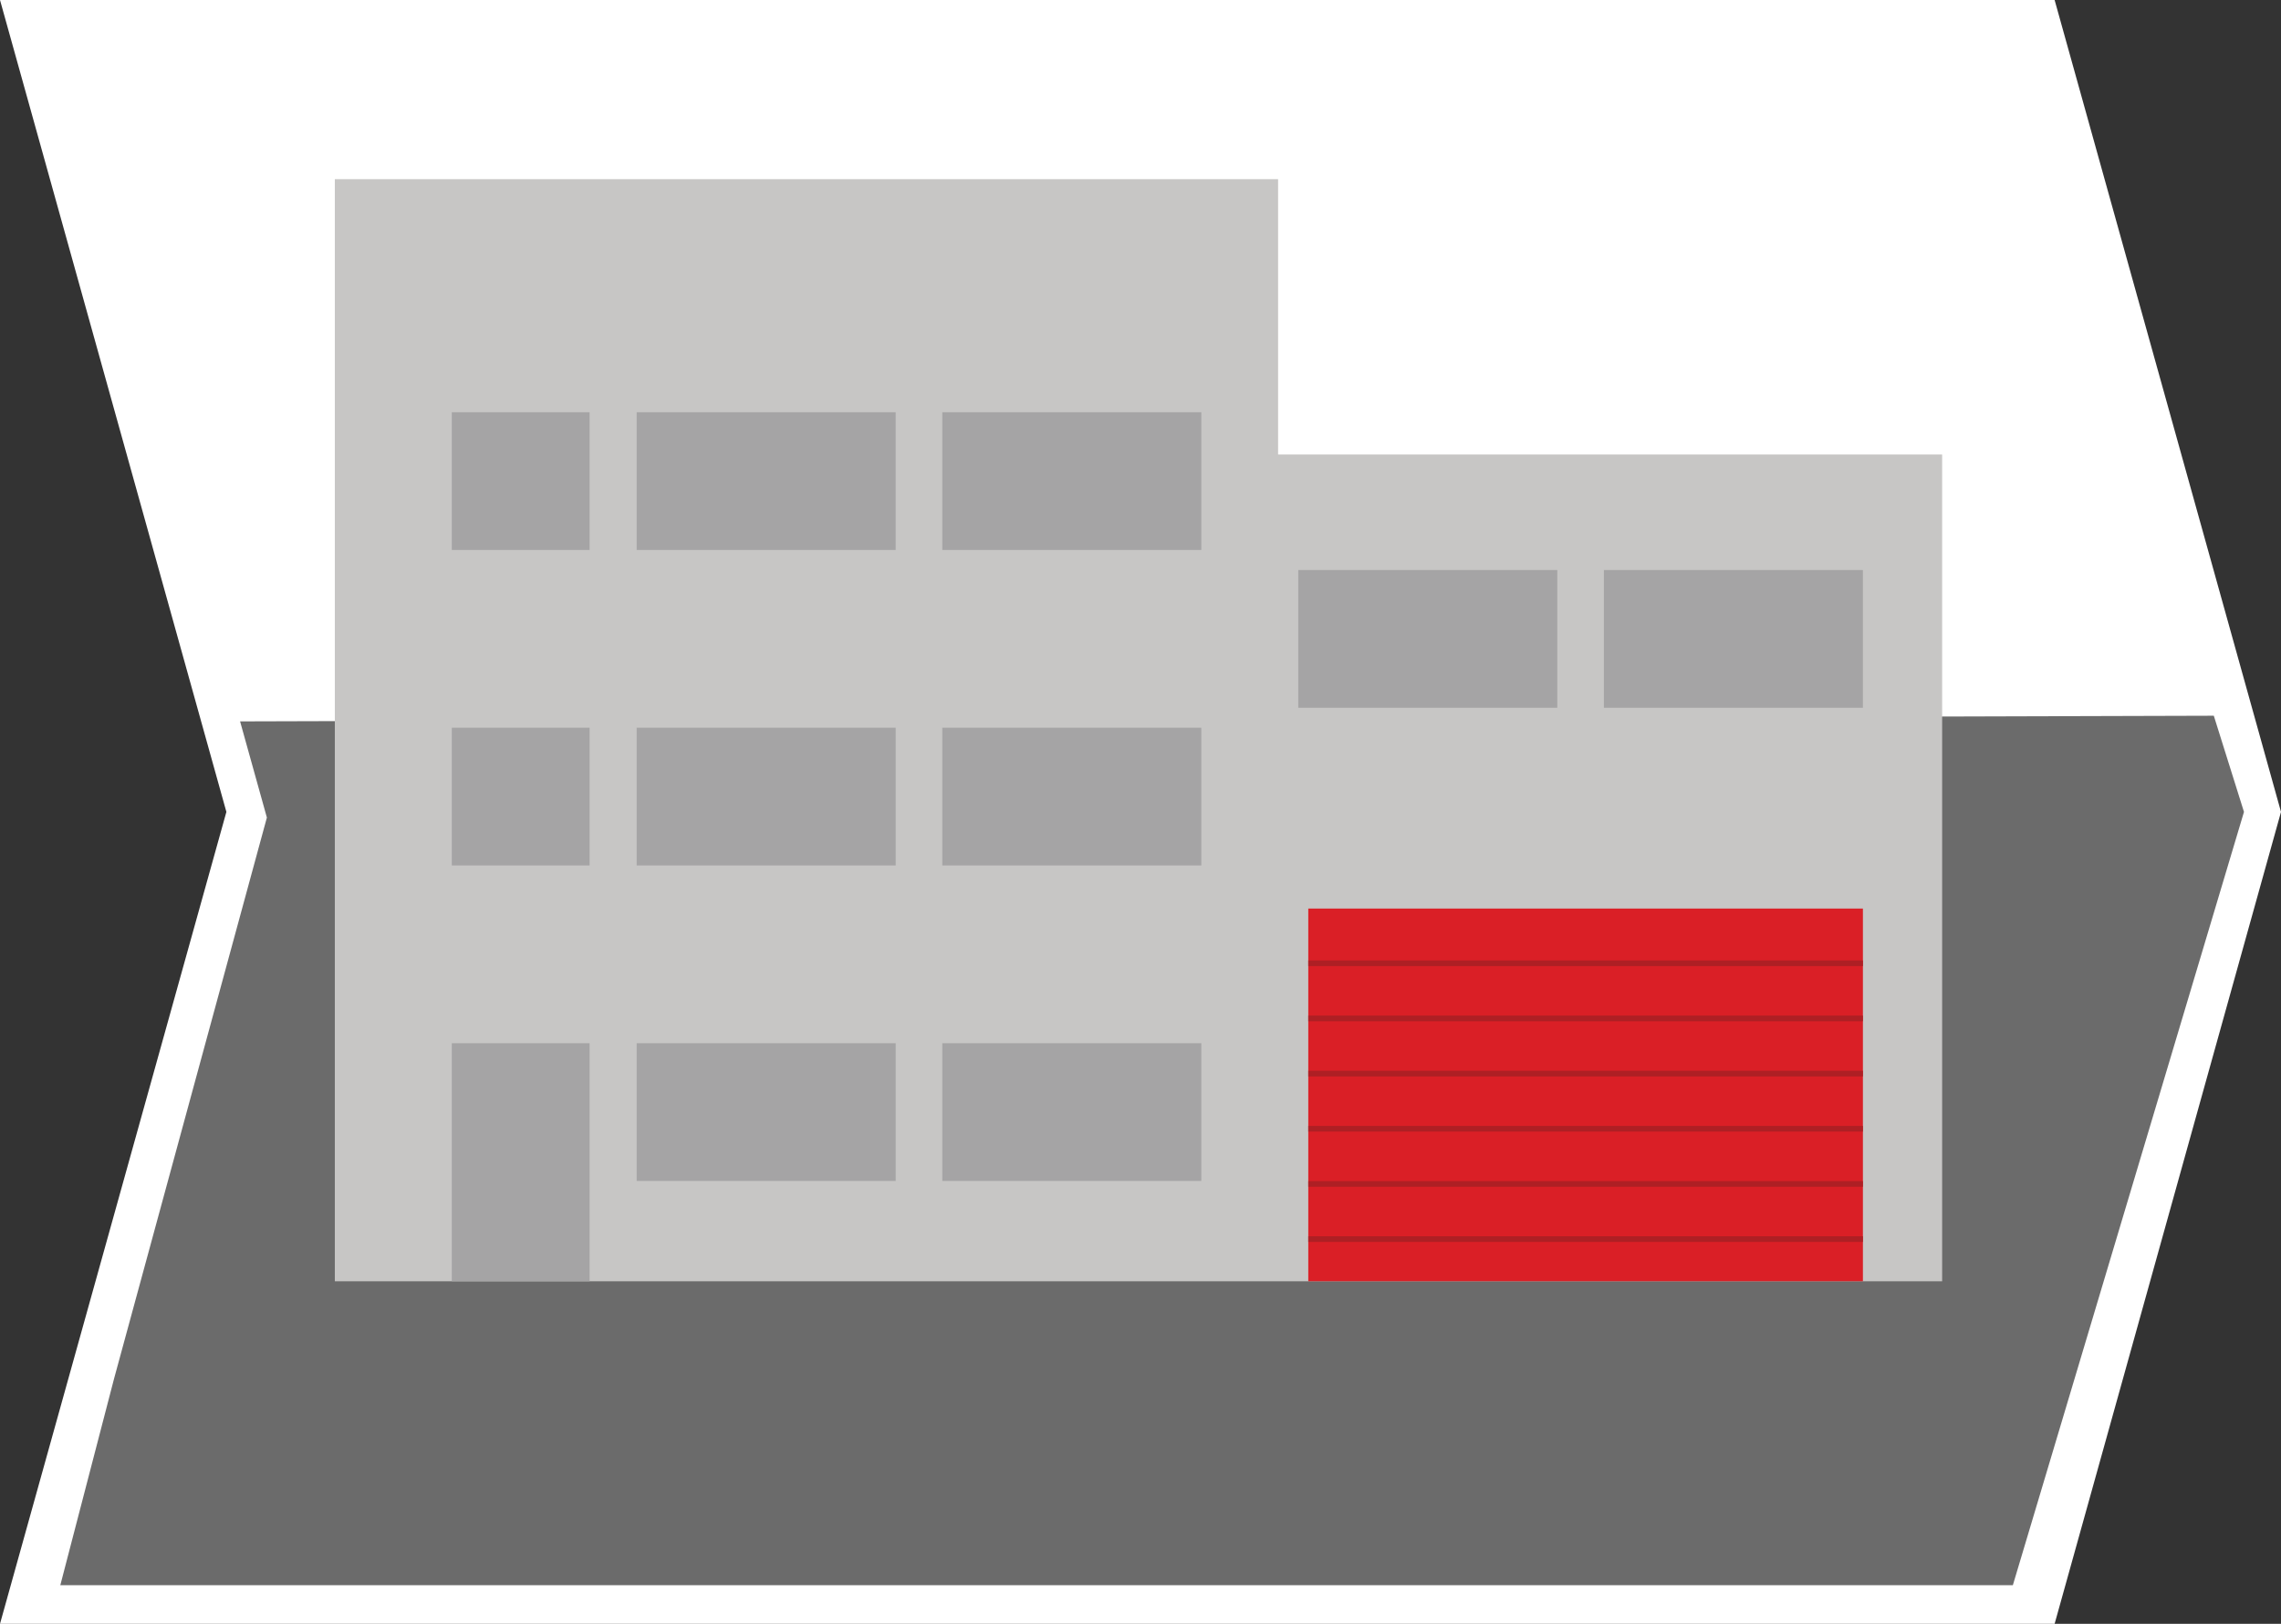 <svg width="302" height="215" xmlns="http://www.w3.org/2000/svg" xmlns:xlink="http://www.w3.org/1999/xlink">
 <rect width="100%" height="100%" fill="#333333" stroke="none"/>
 <defs>
  <path d="m0,0l302,0l0,215l-302,0l0,-215z" id="SVGID_1_"/>
 </defs>
 <clipPath id="SVGID_2_">
  <use id="svg_1" overflow="visible" xlink:href="#SVGID_1_"/>
 </clipPath>
 <g>
  <title>Layer 1</title>
  <path id="svg_2" fill="#fff" d="m0,0l29.973,107.5l-29.973,107.5l272.028,0l29.972,-107.5l-29.972,-107.5l-272.028,0z" class="st0"/>
  <path id="svg_9" fill="#6b6b6b" d="m15.104,182.534l20.231,-74.286l-3.549,-12.734l261.317,-0.749l3.996,12.735l-30.601,102.387l-258.513,0l7.119,-27.353z" class="st5"/>
  <path id="svg_10" fill="#c7c6c5" d="m44.331,169.646l212.805,0l0,-109.466l-87.919,0l0,-36.457l-124.886,0l0,145.923z" class="st6"/>
  <path id="svg_11" fill="#da1f26" d="m173.213,120.297l73.433,0l0,49.348l-73.433,0l0,-49.348z" class="st7"/>
  <path id="svg_12" fill="#ae1f24" d="m173.213,127.165l73.433,0l0,0.749l-73.433,0l0,-0.749zm0,7.304l73.433,0l0,0.749l-73.433,0l0,-0.749zm0,7.304l73.433,0l0,0.749l-73.433,0l0,-0.749zm0,7.304l73.433,0l0,0.749l-73.433,0l0,-0.749zm0,7.304l73.433,0l0,0.749l-73.433,0l0,-0.749zm0,7.304l73.433,0l0,0.749l-73.433,0l0,-0.749z" class="st8"/>
  <path id="svg_13" fill="#a5a4a5" d="m59.817,138.124l18.243,0l0,31.522l-18.243,0l0,-31.522zm24.477,0l34.293,0l0,18.238l-34.293,0l0,-18.238zm40.463,0l34.293,0l0,18.238l-34.293,0l0,-18.238zm-40.463,-41.772l34.293,0l0,18.239l-34.293,0l0,-18.239zm-24.477,0l18.243,0l0,18.239l-18.243,0l0,-18.239zm64.94,0l34.293,0l0,18.239l-34.293,0l0,-18.239zm47.132,-20.879l34.293,0l0,18.239l-34.293,0l0,-18.239zm40.463,0l34.293,0l0,18.239l-34.293,0l0,-18.239zm-128.058,-20.893l34.293,0l0,18.238l-34.293,0l0,-18.238z" class="st9"/>
  <g id="svg_14">
   <path id="svg_15" fill="#a5a4a5" d="m59.817,54.58l18.243,0l0,18.238l-18.243,0l0,-18.238z" class="st9"/>
  </g>
  <g id="svg_16">
   <path id="svg_17" fill="#a5a4a5" d="m124.757,54.58l34.293,0l0,18.238l-34.293,0l0,-18.238z" class="st9"/>
  </g>
 </g>
</svg>